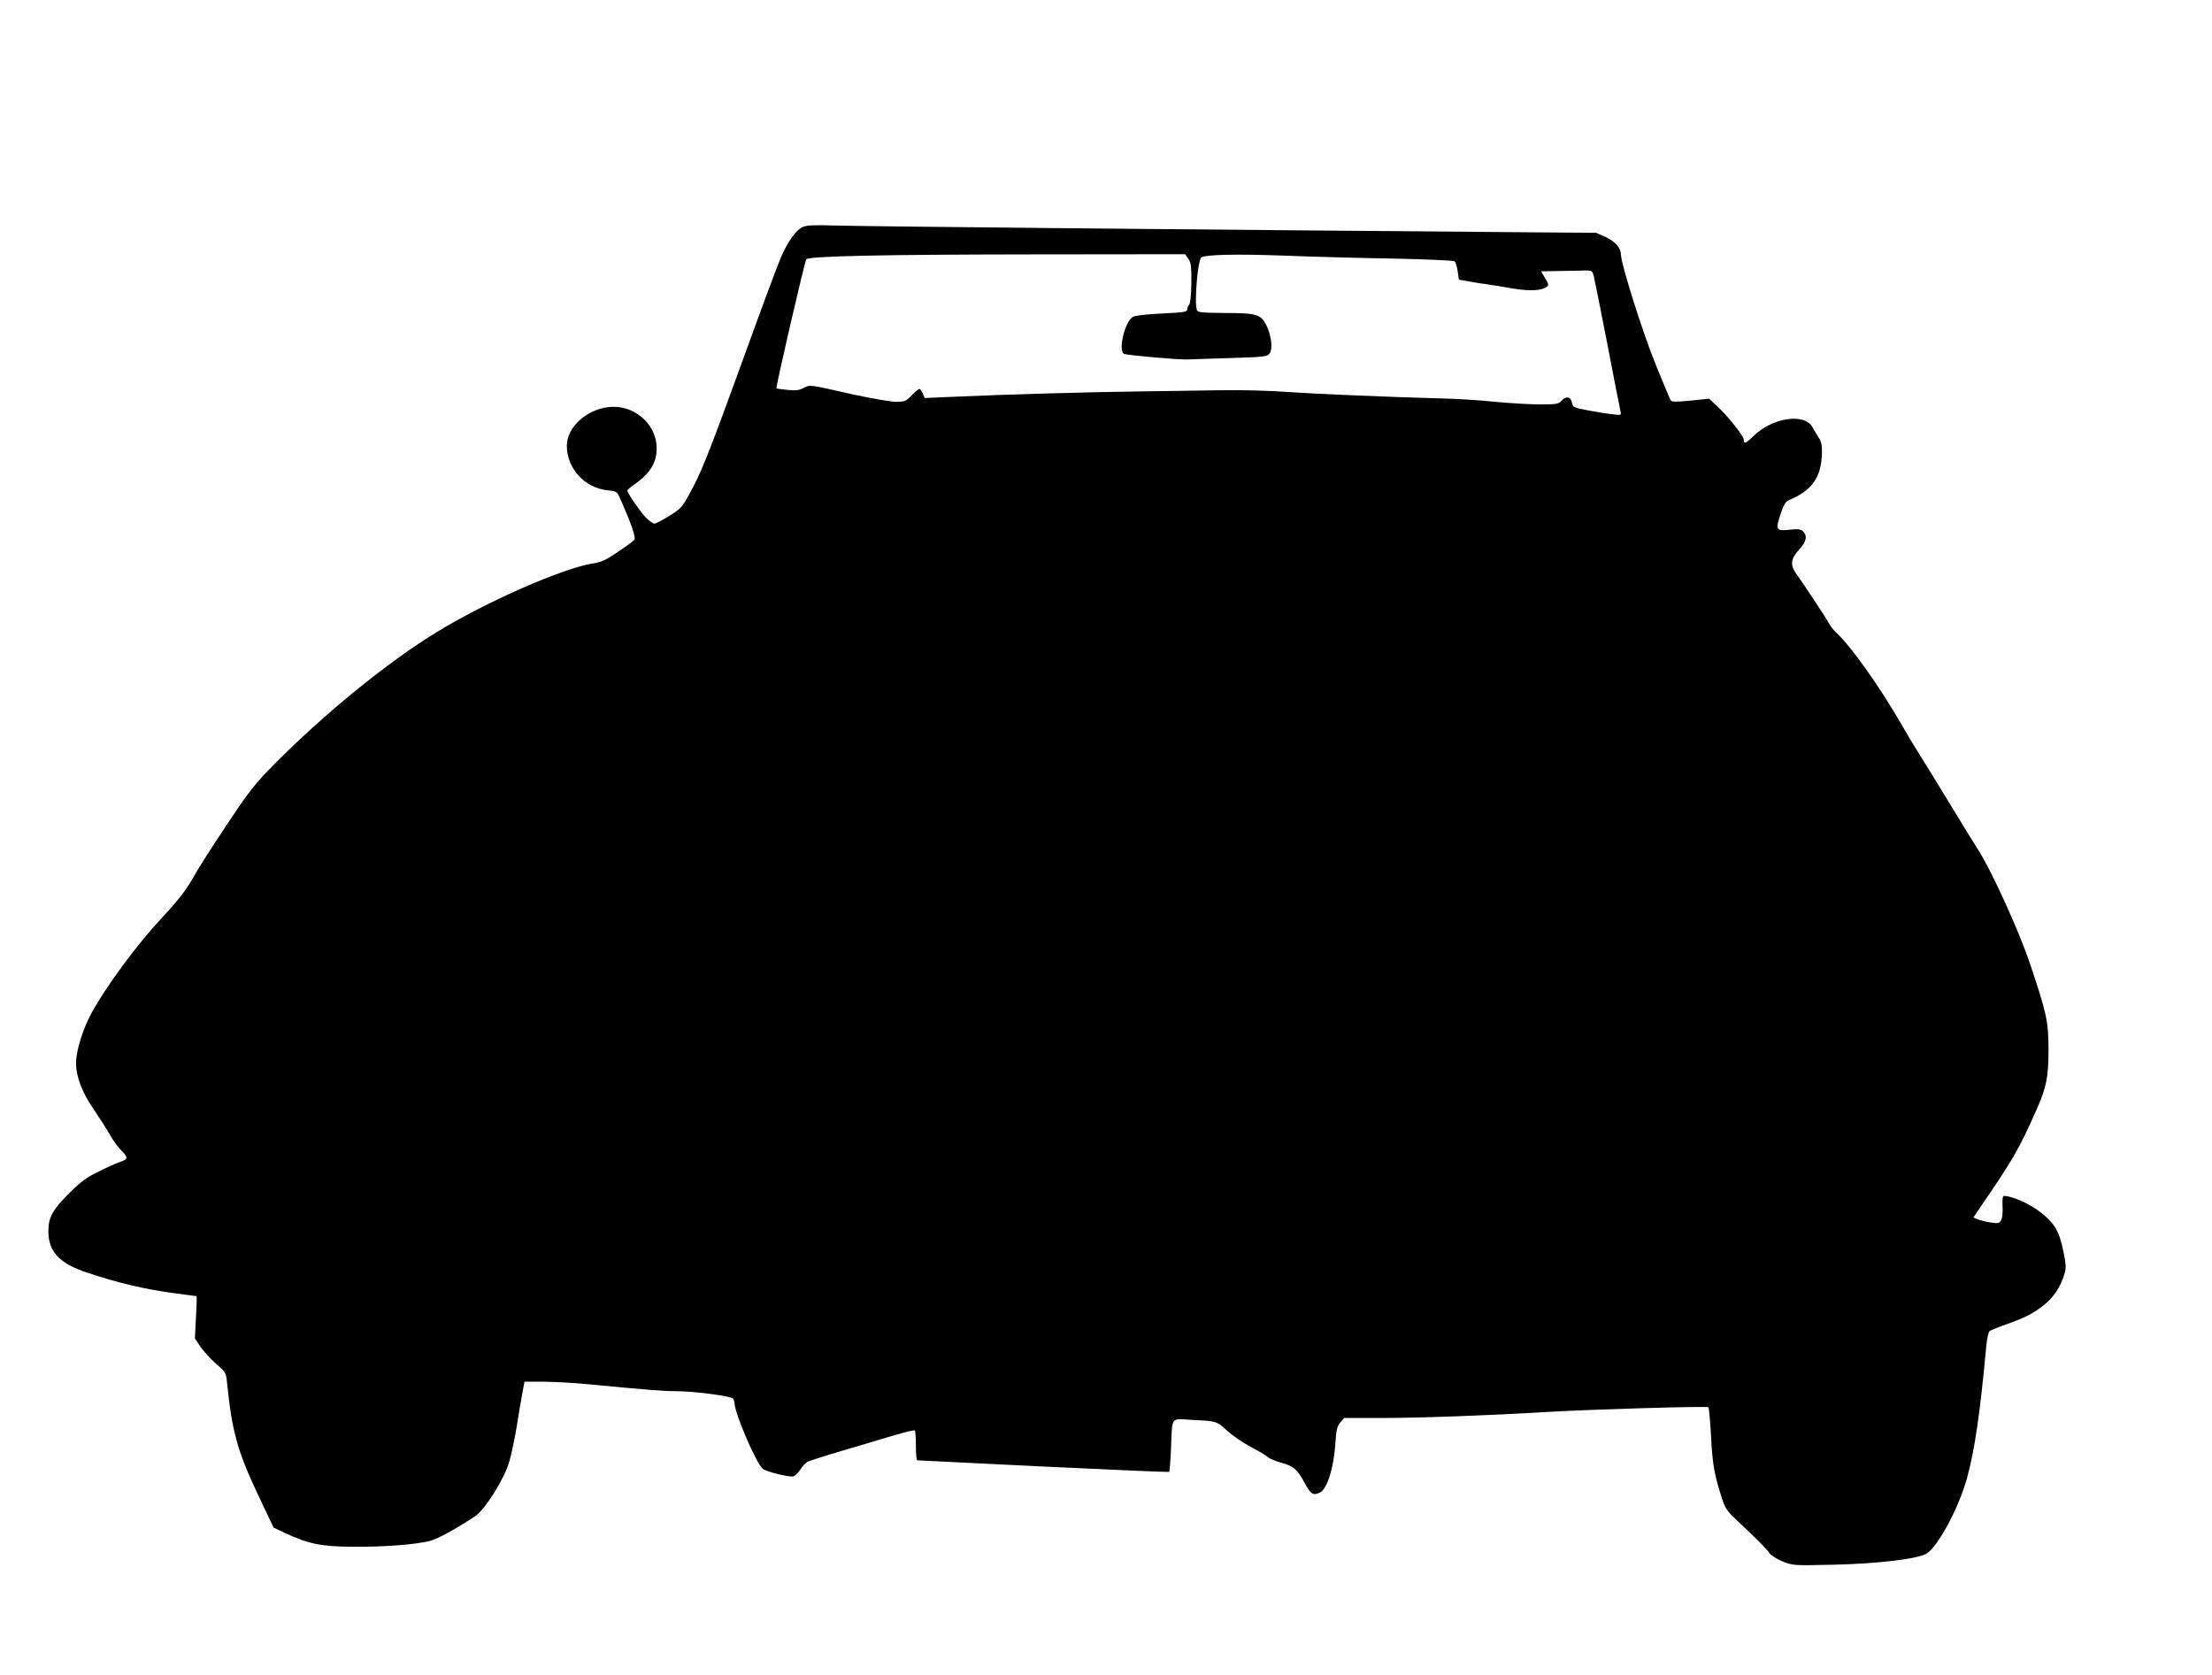  <svg version="1.0" xmlns="http://www.w3.org/2000/svg"
 width="1280pt" height="969pt" viewBox="0 0 1280 969"
 preserveAspectRatio="xMidYMid meet"><g transform="translate(0,969) scale(0.1,-0.1)"
fill="#000000" stroke="none">
<path d="M4644 8376 c-37 -17 -83 -80 -123 -170 -16 -35 -122 -320 -235 -633
-161 -443 -220 -596 -272 -695 -66 -125 -67 -126 -139 -172 -40 -25 -80 -46
-88 -46 -9 0 -33 18 -53 39 -36 39 -104 139 -104 152 0 4 15 18 33 30 98 68
137 129 137 216 -1 143 -136 256 -282 237 -128 -16 -238 -119 -238 -223 0
-131 103 -245 236 -258 53 -6 55 -7 74 -51 62 -139 91 -224 81 -235 -5 -7 -48
-39 -95 -70 -68 -47 -97 -60 -143 -67 -173 -26 -622 -223 -908 -399 -284 -174
-641 -465 -933 -758 -118 -120 -148 -157 -280 -356 -82 -122 -171 -262 -198
-311 -37 -67 -81 -124 -182 -232 -140 -150 -323 -398 -404 -549 -49 -90 -88
-217 -88 -286 0 -78 35 -171 103 -269 34 -50 76 -116 93 -146 16 -30 47 -72
68 -93 39 -40 38 -50 -14 -66 -13 -4 -65 -27 -115 -52 -73 -35 -106 -59 -173
-126 -98 -97 -122 -141 -122 -221 0 -118 62 -186 222 -239 177 -60 342 -99
522 -122 61 -8 111 -15 113 -15 2 0 1 -55 -3 -123 l-6 -122 32 -48 c18 -26 58
-70 90 -98 57 -49 58 -52 64 -112 29 -282 59 -391 178 -644 l91 -192 65 -31
c137 -64 211 -79 392 -80 184 -2 367 13 449 34 47 13 151 70 258 141 60 39
172 218 201 320 11 39 30 129 42 200 11 72 26 159 33 195 l12 65 110 0 c61 -1
169 -6 240 -13 366 -35 459 -42 527 -42 103 0 321 -28 330 -43 4 -7 8 -18 8
-24 1 -60 125 -350 164 -382 20 -17 154 -50 176 -44 11 3 29 21 41 39 11 19
30 39 41 45 12 6 104 36 207 66 102 30 236 70 296 88 61 18 113 31 118 28 4
-2 7 -42 7 -89 0 -46 3 -84 8 -84 4 0 333 -16 731 -36 398 -19 725 -33 727
-31 2 2 7 62 10 133 8 193 -5 175 122 168 144 -7 142 -7 206 -65 31 -28 91
-69 133 -91 43 -22 87 -48 98 -58 11 -10 46 -25 79 -34 70 -18 94 -39 135
-116 36 -67 51 -76 91 -55 40 21 78 143 87 279 5 83 10 103 29 125 l22 26 224
0 c211 0 622 15 953 35 231 14 924 35 931 27 3 -3 10 -77 15 -164 8 -163 19
-225 60 -353 21 -66 31 -82 82 -130 121 -113 183 -176 197 -198 8 -12 42 -33
75 -47 59 -24 63 -24 295 -19 258 6 487 33 539 65 66 40 188 268 234 439 44
161 75 372 112 772 4 37 12 71 18 76 7 5 51 23 100 40 111 40 151 61 215 111
55 44 96 105 117 176 12 38 11 55 -5 134 -24 117 -50 162 -133 227 -61 48
-164 94 -211 94 -7 0 -10 -19 -8 -59 2 -33 -1 -69 -8 -81 -10 -19 -17 -20 -58
-14 -26 3 -60 12 -75 18 l-28 11 27 40 c199 290 237 354 337 580 59 133 71
192 71 350 0 164 -12 217 -109 504 -64 189 -221 534 -299 655 -21 32 -94 151
-163 265 -69 113 -148 242 -176 286 -28 44 -74 121 -102 170 -126 219 -294
456 -380 535 -15 14 -33 37 -41 52 -14 28 -146 227 -189 287 -37 51 -33 88 15
140 43 46 50 79 24 106 -14 13 -28 15 -79 10 -78 -9 -82 -1 -51 92 16 50 29
71 46 78 137 58 190 133 193 276 1 40 -4 64 -18 85 -11 16 -26 43 -35 59 -44
88 -236 60 -346 -51 -42 -41 -54 -45 -54 -16 0 19 -95 139 -153 191 l-47 44
-107 -11 c-82 -8 -109 -8 -115 1 -4 6 -43 100 -87 207 -71 173 -201 583 -201
635 0 39 -32 77 -88 103 l-56 25 -401 3 c-1638 13 -3868 34 -4000 39 -126 4
-167 2 -191 -9z m2233 -184 c15 -23 18 -45 17 -140 -1 -69 -6 -118 -13 -125
-6 -6 -11 -18 -11 -28 0 -14 -20 -17 -147 -23 -100 -5 -155 -12 -170 -21 -44
-29 -83 -191 -50 -212 12 -8 316 -35 367 -33 14 1 123 4 243 8 203 6 220 8
234 27 19 27 10 105 -20 165 -31 61 -57 69 -243 69 -129 1 -153 3 -158 17 -16
42 5 292 26 305 26 16 207 20 473 10 154 -6 438 -14 630 -17 193 -4 355 -11
362 -16 6 -5 14 -31 18 -57 l7 -49 56 -10 c31 -6 80 -14 107 -17 28 -4 85 -13
129 -21 95 -17 166 -18 201 -2 30 14 31 17 4 62 l-21 36 111 2 c61 1 128 2
148 3 32 0 38 -3 45 -30 4 -16 40 -194 79 -395 38 -201 73 -376 76 -389 6 -24
5 -24 -46 -18 -29 3 -92 13 -140 22 -85 16 -89 18 -95 46 -7 35 -34 39 -61 9
-16 -18 -31 -20 -125 -20 -59 0 -175 7 -259 15 -83 9 -215 17 -293 19 -334 9
-755 27 -908 38 -91 7 -262 12 -380 10 -118 -2 -334 -5 -480 -7 -263 -3 -767
-17 -1077 -31 l-162 -7 -12 27 c-7 14 -15 26 -19 26 -4 0 -24 -17 -44 -37 -34
-35 -41 -38 -94 -38 -31 1 -142 20 -247 43 -258 58 -247 57 -285 37 -26 -14
-47 -16 -94 -11 -32 3 -61 7 -63 9 -5 6 164 738 173 747 19 18 436 27 1296 28
l896 1 19 -27z"/>
</g>
</svg>
